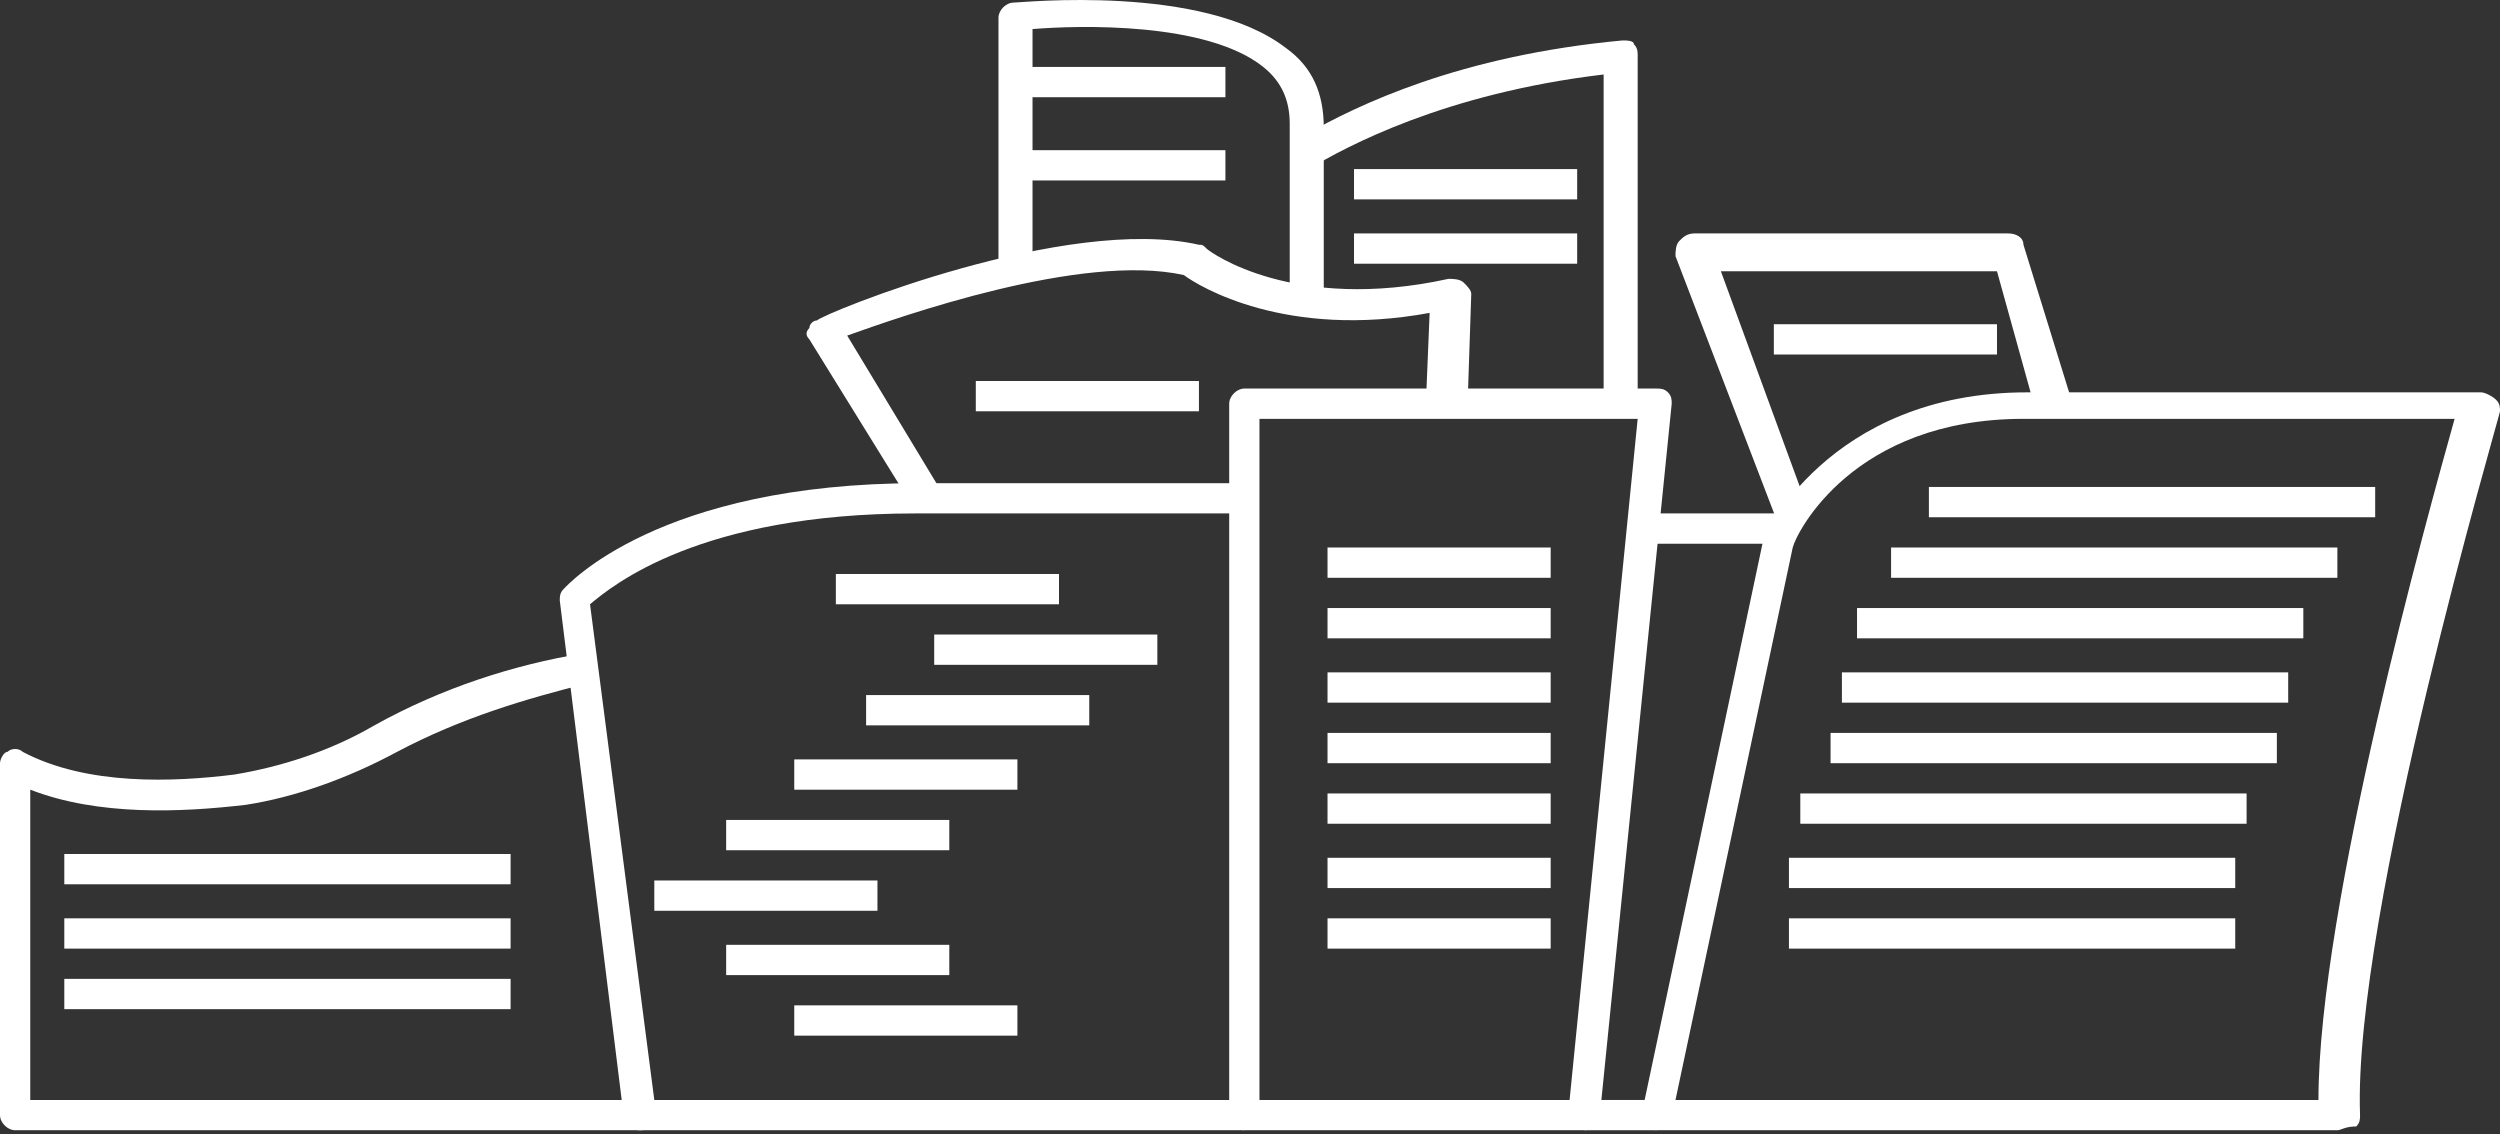 <?xml version="1.0" encoding="UTF-8"?>
<svg width="97px" height="44px" viewBox="0 0 97 44" version="1.1" xmlns="http://www.w3.org/2000/svg" xmlns:xlink="http://www.w3.org/1999/xlink">
    <rect x="0" y="0" width="97" height="44" fill="#333333" stroke="none"/>
    <title>icono_bilbao-white</title>
    <g id="Symbols" stroke="none" stroke-width="1" fill="none" fill-rule="evenodd">
        <g id="pibank_bilbao-white" fill="#FFFFFF" fill-rule="nonzero">
            <g id="icono_bilbao-white">
                <path d="M50.628,5.239 C52.682,4.065 56.644,2.156 62.955,1.569 C63.101,1.569 63.395,1.569 63.395,1.716 C63.542,1.863 63.542,2.009 63.542,2.156 L63.542,15.664 L62.221,15.664 L62.221,2.89 C56.057,3.624 52.242,5.68 50.775,6.561 L50.628,5.239" id="Path"></path>
                <path d="M50.041,11.553 L50.041,4.799 C50.041,3.918 49.747,3.184 49.014,2.597 C46.812,0.835 41.823,0.982 40.062,1.128 L40.062,10.525 L38.741,10.672 L38.741,0.688 C38.741,0.394 39.035,0.101 39.328,0.101 C39.622,0.101 46.666,-0.633 49.894,1.863 C50.921,2.597 51.362,3.624 51.362,4.946 L51.362,11.846 L50.041,11.553 Z" id="Path"></path>
                <path d="M35.219,19.334 L31.404,13.168 C31.257,13.021 31.257,12.874 31.404,12.727 C31.404,12.58 31.551,12.434 31.697,12.434 C31.991,12.14 41.383,8.323 46.519,9.497 C46.666,9.497 46.666,9.497 46.812,9.644 C46.959,9.791 50.188,12.14 56.204,10.819 C56.351,10.819 56.644,10.819 56.791,10.965 C56.938,11.112 57.085,11.259 57.085,11.406 L56.938,15.81 L55.324,15.664 L55.47,12.14 C49.894,13.168 46.519,11.112 45.932,10.672 C41.97,9.791 34.926,12.287 32.871,13.021 L36.687,19.334" id="Path"></path>
                <path d="M48.28,43.853 L24.8,43.853 C24.507,43.853 24.213,43.56 24.213,43.413 L21.719,23.298 C21.719,23.152 21.719,23.005 21.865,22.858 C22.012,22.711 25.534,18.747 35.66,18.747 L48.28,18.747 M48.28,19.921 L35.513,19.921 C27.148,19.921 23.773,22.711 22.893,23.445 L25.387,42.679 L48.28,42.679" id="Shape"></path>
                <path d="M61.487,43.853 L48.28,43.853 C47.986,43.853 47.693,43.56 47.693,43.266 L47.693,15.664 C47.693,15.37 47.986,15.076 48.28,15.076 L64.275,15.076 C64.422,15.076 64.569,15.076 64.716,15.223 C64.862,15.37 64.862,15.517 64.862,15.664 L62.074,43.266 C62.074,43.56 61.781,43.853 61.487,43.853 Z M48.867,42.679 L60.9,42.679 L63.542,16.251 L48.867,16.251 L48.867,42.679 Z" id="Shape"></path>
                <path d="M80.418,15.664 L78.95,15.81 L77.483,10.525 L66.77,10.525 L69.998,19.334 L69.118,20.656 L65.009,9.938 C65.009,9.791 65.009,9.497 65.156,9.35 C65.303,9.204 65.449,9.057 65.743,9.057 L77.923,9.057 C78.216,9.057 78.51,9.204 78.51,9.497 L80.418,15.664" id="Path"></path>
                <path d="M90.69,43.853 L64.275,43.853 C64.129,43.853 63.835,43.706 63.835,43.706 C63.688,43.56 63.688,43.413 63.688,43.266 L68.384,21.096 C68.384,21.096 68.384,21.096 68.384,20.949 C68.384,20.949 70.879,15.223 78.657,15.223 L96.266,15.223 C96.413,15.223 96.707,15.37 96.853,15.517 C97,15.664 97,15.81 97,15.957 C97,16.104 91.277,35.484 91.57,43.266 C91.57,43.413 91.57,43.56 91.424,43.706 C90.983,43.706 90.837,43.853 90.69,43.853 Z M65.009,42.679 L89.956,42.679 C89.956,35.191 94.212,19.921 95.239,16.251 L78.51,16.251 C71.906,16.251 69.705,20.656 69.558,21.243 L65.009,42.679 Z" id="Shape"></path>
                <line x1="39.328" y1="3.184" x2="47.693" y2="3.184" id="Path"></line>
                <rect id="Rectangle" x="39.328" y="2.597" width="8.218" height="1.175"></rect>
                <line x1="39.328" y1="6.414" x2="47.693" y2="6.414" id="Path"></line>
                <rect id="Rectangle" x="39.328" y="5.827" width="8.218" height="1.175"></rect>
                <line x1="2.495" y1="33.135" x2="19.664" y2="33.135" id="Path"></line>
                <rect id="Rectangle" x="2.495" y="33.135" width="17.316" height="1.175"></rect>
                <line x1="2.495" y1="36.219" x2="19.664" y2="36.219" id="Path"></line>
                <rect id="Rectangle" x="2.495" y="35.631" width="17.316" height="1.175"></rect>
                <line x1="2.495" y1="38.568" x2="19.664" y2="38.568" id="Path"></line>
                <rect id="Rectangle" x="2.495" y="37.98" width="17.316" height="1.175"></rect>
                <line x1="69.411" y1="36.219" x2="86.581" y2="36.219" id="Path"></line>
                <rect id="Rectangle" x="69.411" y="35.631" width="17.316" height="1.175"></rect>
                <line x1="69.411" y1="33.869" x2="86.581" y2="33.869" id="Path"></line>
                <rect id="Rectangle" x="69.411" y="33.282" width="17.316" height="1.175"></rect>
                <line x1="69.852" y1="31.373" x2="87.168" y2="31.373" id="Path"></line>
                <rect id="Rectangle" x="69.852" y="30.786" width="17.316" height="1.175"></rect>
                <line x1="71.026" y1="29.024" x2="88.195" y2="29.024" id="Path"></line>
                <rect id="Rectangle" x="71.026" y="28.437" width="17.316" height="1.175"></rect>
                <line x1="71.466" y1="26.675" x2="88.782" y2="26.675" id="Path"></line>
                <rect id="Rectangle" x="71.466" y="26.088" width="17.316" height="1.175"></rect>
                <line x1="72.053" y1="24.179" x2="89.369" y2="24.179" id="Path"></line>
                <rect id="Rectangle" x="72.053" y="23.592" width="17.316" height="1.175"></rect>
                <line x1="73.374" y1="21.83" x2="90.69" y2="21.83" id="Path"></line>
                <rect id="Rectangle" x="73.374" y="21.243" width="17.316" height="1.175"></rect>
                <line x1="74.841" y1="19.481" x2="92.011" y2="19.481" id="Path"></line>
                <rect id="Rectangle" x="74.841" y="18.894" width="17.316" height="1.175"></rect>
                <line x1="51.508" y1="36.219" x2="60.02" y2="36.219" id="Path"></line>
                <rect id="Rectangle" x="51.508" y="35.631" width="8.658" height="1.175"></rect>
                <line x1="51.508" y1="33.869" x2="60.02" y2="33.869" id="Path"></line>
                <rect id="Rectangle" x="51.508" y="33.282" width="8.658" height="1.175"></rect>
                <line x1="51.508" y1="31.373" x2="60.02" y2="31.373" id="Path"></line>
                <rect id="Rectangle" x="51.508" y="30.786" width="8.658" height="1.175"></rect>
                <line x1="51.508" y1="29.024" x2="60.02" y2="29.024" id="Path"></line>
                <rect id="Rectangle" x="51.508" y="28.437" width="8.658" height="1.175"></rect>
                <line x1="51.508" y1="26.675" x2="60.02" y2="26.675" id="Path"></line>
                <rect id="Rectangle" x="51.508" y="26.088" width="8.658" height="1.175"></rect>
                <line x1="51.508" y1="24.179" x2="60.02" y2="24.179" id="Path"></line>
                <rect id="Rectangle" x="51.508" y="23.592" width="8.658" height="1.175"></rect>
                <line x1="51.508" y1="21.83" x2="60.02" y2="21.83" id="Path"></line>
                <rect id="Rectangle" x="51.508" y="21.243" width="8.658" height="1.175"></rect>
                <line x1="52.536" y1="9.644" x2="61.194" y2="9.644" id="Path"></line>
                <rect id="Rectangle" x="52.536" y="9.057" width="8.658" height="1.175"></rect>
                <line x1="52.536" y1="7.148" x2="61.194" y2="7.148" id="Path"></line>
                <rect id="Rectangle" x="52.536" y="6.561" width="8.658" height="1.175"></rect>
                <line x1="68.825" y1="13.168" x2="77.483" y2="13.168" id="Path"></line>
                <rect id="Rectangle" x="68.825" y="12.58" width="8.658" height="1.175"></rect>
                <line x1="36.247" y1="25.207" x2="44.905" y2="25.207" id="Path"></line>
                <rect id="Rectangle" x="36.247" y="24.62" width="8.658" height="1.175"></rect>
                <line x1="33.605" y1="27.556" x2="42.116" y2="27.556" id="Path"></line>
                <rect id="Rectangle" x="33.605" y="26.969" width="8.658" height="1.175"></rect>
                <line x1="30.817" y1="30.052" x2="39.475" y2="30.052" id="Path"></line>
                <rect id="Rectangle" x="30.817" y="29.465" width="8.658" height="1.175"></rect>
                <line x1="28.175" y1="32.401" x2="36.687" y2="32.401" id="Path"></line>
                <rect id="Rectangle" x="28.175" y="31.814" width="8.658" height="1.175"></rect>
                <line x1="25.387" y1="34.75" x2="34.045" y2="34.75" id="Path"></line>
                <rect id="Rectangle" x="25.387" y="34.163" width="8.658" height="1.175"></rect>
                <line x1="28.175" y1="37.246" x2="36.687" y2="37.246" id="Path"></line>
                <rect id="Rectangle" x="28.175" y="36.659" width="8.658" height="1.175"></rect>
                <line x1="30.817" y1="39.595" x2="39.475" y2="39.595" id="Path"></line>
                <rect id="Rectangle" x="30.817" y="39.008" width="8.658" height="1.175"></rect>
                <line x1="32.431" y1="22.858" x2="41.089" y2="22.858" id="Path"></line>
                <rect id="Rectangle" x="32.431" y="22.271" width="8.658" height="1.175"></rect>
                <line x1="37.861" y1="15.37" x2="46.519" y2="15.37" id="Path"></line>
                <rect id="Rectangle" x="37.861" y="14.783" width="8.658" height="1.175"></rect>
                <path d="M24.947,43.853 L0.587,43.853 C0.293,43.853 0,43.56 0,43.266 L0,29.612 C0,29.465 0.147,29.171 0.293,29.171 C0.44,29.024 0.734,29.024 0.88,29.171 C3.375,30.493 6.75,30.346 9.098,30.052 C10.859,29.758 12.767,29.171 14.528,28.143 C17.169,26.675 19.958,25.794 22.599,25.354 M22.746,26.528 C20.398,27.116 17.903,27.85 15.408,29.171 C13.501,30.199 11.446,30.933 9.539,31.227 C7.044,31.52 3.815,31.667 1.174,30.639 L1.174,42.679 L24.8,42.679" id="Shape"></path>
                <polygon id="Path" points="61.487 42.679 61.487 43.853 64.275 43.853 64.275 42.679"></polygon>
                <polygon id="Path" points="63.688 19.921 63.542 21.096 69.265 21.096 69.852 19.921"></polygon>
            </g>
        </g>
    </g>
</svg>